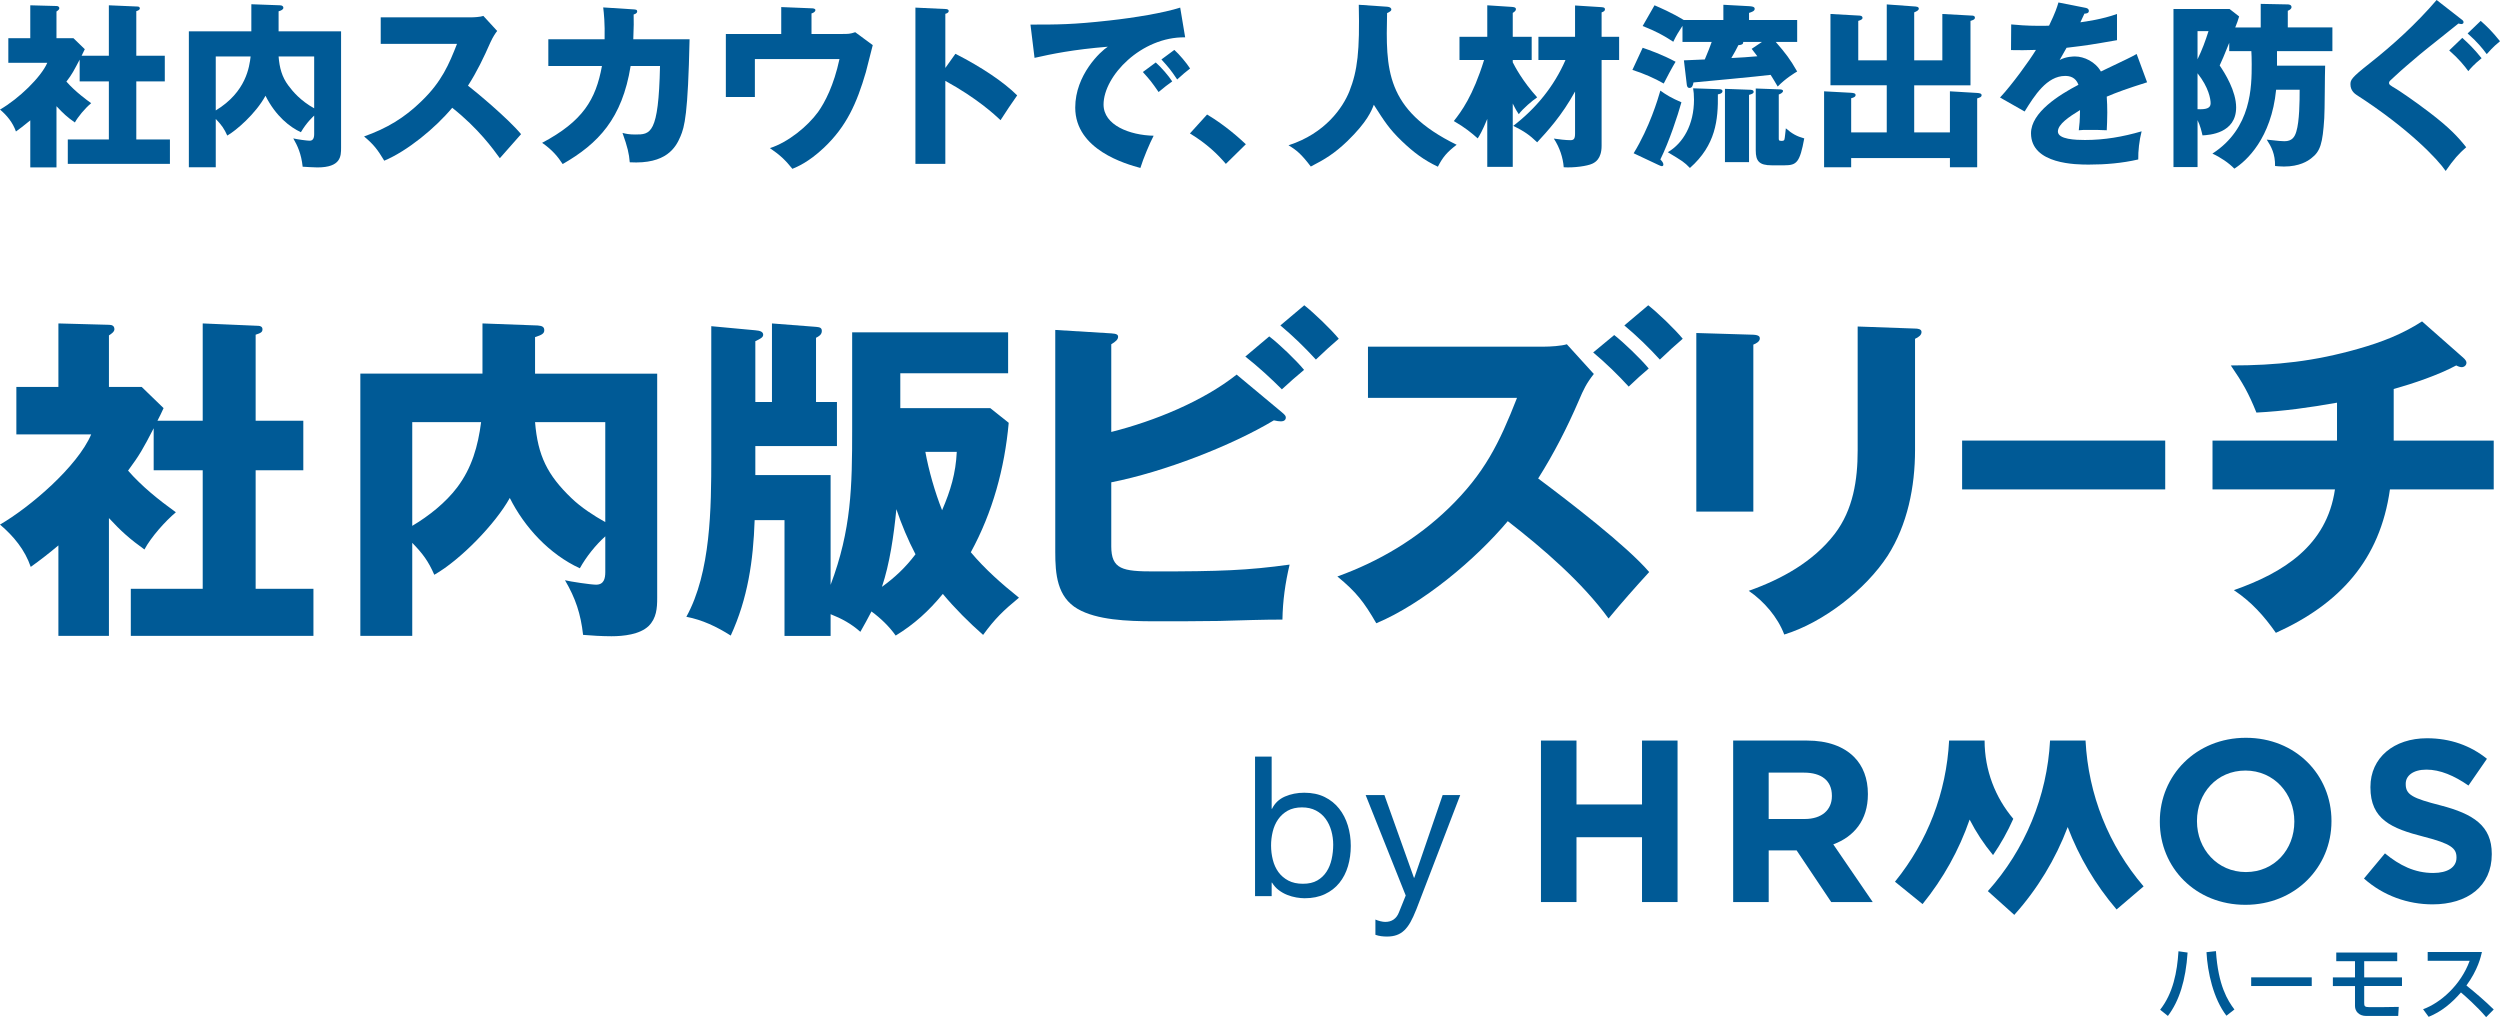 <svg width="603" height="246" viewBox="0 0 603 246" fill="none" xmlns="http://www.w3.org/2000/svg">
<path d="M306.14 81.143L300.375 86.001C303.506 88.472 306.47 91.19 309.188 93.908C310.588 92.588 313.225 90.283 314.543 89.213C312.649 86.906 308.53 82.954 306.14 81.143Z" fill="#005A96"/>
<path d="M314.592 73.632L308.826 78.491C311.874 81.045 314.758 83.846 317.392 86.727C319.453 84.75 321.098 83.267 322.911 81.702C321.017 79.395 316.899 75.443 314.592 73.632Z" fill="#005A96"/>
<path d="M268.037 131.731V116.335C280.693 113.843 296.955 107.554 307.256 101.388C307.913 101.552 308.573 101.635 308.986 101.635C309.644 101.635 310.137 101.305 310.137 100.729C310.137 100.399 310.056 100.152 309.15 99.411L298.277 90.352C290.145 96.783 278.499 101.55 268.037 104.187V83.041C269.107 82.383 269.684 81.888 269.684 81.23C269.684 80.736 269.354 80.489 268.037 80.406L254.529 79.583V133.135C254.529 138.407 254.94 144.008 259.964 146.89C264.576 149.525 271.742 149.854 278.414 149.854C282.449 149.854 290.285 149.854 294.073 149.774C300.003 149.608 304.627 149.444 309.322 149.444C309.405 144.913 309.982 140.712 311.052 136.183C300.922 137.583 294.229 137.83 278.414 137.83C270.752 137.83 268.035 137.336 268.035 131.737L268.037 131.731Z" fill="#005A96"/>
<path d="M422.905 80.732C424.306 80.815 424.47 81.226 424.47 81.639C424.47 82.379 423.563 82.873 422.905 83.122V123.401H409.151V80.321L422.905 80.734V80.732ZM461.907 79.249C462.484 79.249 463.471 79.332 463.471 80.072C463.471 80.813 462.814 81.309 461.907 81.719V108.571C461.907 117.386 460.096 126.527 455.318 134.025C449.963 142.261 439.75 150.169 430.36 153.051C428.796 148.85 425.419 144.979 421.794 142.508C429.701 139.707 437.362 135.508 442.551 128.753C446.999 122.905 448.069 115.739 448.069 108.654V78.755L461.907 79.249Z" fill="#005A96"/>
<path d="M522.251 106.266V118.046H473.263V106.266H522.251Z" fill="#005A96"/>
<path d="M577.357 106.266H601.487V118.046H576.452C574.064 135.097 564.262 145.724 548.941 152.64C546.057 148.522 543.012 145.145 538.81 142.344C550.754 138.145 561.214 131.637 563.191 118.046H533.658V106.266H563.687V97.126C557.262 98.279 550.756 99.184 544.248 99.514C542.354 94.819 540.954 92.348 538.07 88.147C549.19 88.147 558.167 87.159 568.876 84.112C574.394 82.547 579.336 80.651 584.197 77.523L593.916 86.089C594.823 86.829 594.906 87.242 594.906 87.489C594.906 88.147 594.329 88.56 593.753 88.56C593.506 88.56 593.095 88.479 592.435 88.147C588.153 90.454 582.056 92.514 577.361 93.831V106.269L577.357 106.266Z" fill="#005A96"/>
<path d="M234.16 133.201C239.431 123.562 242.313 112.938 243.303 101.984L238.855 98.441H217.153V90.039H243.158V80.155H205.541V103.63C205.541 117.316 205.373 127.742 200.342 141.071V114.584H182.186V107.584H201.872V96.958H196.824V81.473C197.482 81.143 198.225 80.732 198.225 79.825C198.225 79.004 197.648 78.921 196.824 78.838L186.198 78.014V96.96H182.186V82.298C183.587 81.641 184.08 81.311 184.08 80.734C184.08 80.076 183.421 79.747 182.186 79.664L171.56 78.676V110.387C171.56 122.33 171.479 138.064 165.548 148.769C169.419 149.51 172.88 151.159 176.255 153.3C180.373 144.323 181.69 135.261 182.02 125.461H189.222V153.383H200.342V148.141C203.028 149.205 205.314 150.436 207.519 152.396C208.44 150.748 209.36 149.15 210.196 147.484C212.407 149.093 214.499 151.119 216.04 153.3C220.488 150.582 224.029 147.371 227.407 143.253C230.371 146.796 233.666 150.089 237.126 153.138C240.01 149.184 241.985 147.29 245.775 144.162C241.657 140.865 237.62 137.326 234.162 133.205L234.16 133.201ZM212.726 141.544C214.593 136.002 215.595 129.1 216.204 122.813C217.474 126.563 218.998 130.211 220.818 133.695C218.313 136.996 215.761 139.341 212.728 141.544H212.726ZM227.232 123.071C225.502 118.704 224.021 113.515 223.195 108.986H230.774C230.527 114.175 229.29 118.293 227.232 123.071Z" fill="#005A96"/>
<path d="M48.894 101.489V78.012L62.321 78.589C62.815 78.589 63.308 78.836 63.308 79.412C63.308 80.07 62.978 80.317 61.661 80.73V101.486H73.158V113.43H61.661V142.014H75.601V153.379H31.551V142.014H48.894V113.43H37.067V103.3C34.513 108.241 33.69 109.725 30.889 113.513C34.184 117.301 38.302 120.596 42.42 123.56C39.866 125.703 36.407 129.573 34.841 132.537C31.381 130.066 29.157 128.089 26.275 124.961V153.377H14.085V131.55C11.944 133.361 9.72 135.093 7.413 136.738C6.012 132.62 3.294 129.326 0 126.525C7.249 122.326 18.699 112.523 21.993 104.781H3.946V93.333H14.087V78.012L26.277 78.342C27.018 78.342 27.595 78.591 27.595 79.415C27.595 79.991 26.935 80.485 26.277 80.898V93.335H34.184L39.455 98.441C39.208 99.018 38.302 100.912 37.972 101.489H48.892H48.894Z" fill="#005A96"/>
<path d="M129.055 90.122V81.307C130.62 80.813 131.279 80.483 131.279 79.659C131.279 78.919 130.866 78.589 129.715 78.506L116.371 78.012V90.12H86.914V153.379H99.435V130.93C101.963 133.544 103.278 135.274 104.753 138.635C111.014 135.093 119.502 126.363 122.962 120.104C126.506 127.187 132.522 133.693 139.854 137.07C141.412 134.284 143.621 131.499 145.996 129.362V137.977C145.996 139.541 145.666 141.025 143.772 141.025C142.535 141.025 137.594 140.284 136.276 139.954C138.83 144.319 140.065 148.024 140.641 153.132C142.455 153.296 145.255 153.462 147.477 153.462C150.361 153.462 154.313 153.049 156.454 150.991C158.348 149.097 158.514 146.707 158.514 144.236V90.122H129.057H129.055ZM110.276 117.55C107.484 121.245 103.457 124.45 99.435 126.836V101.818H116.043C115.303 107.584 113.819 112.855 110.278 117.55H110.276ZM137.868 120.185C132.02 114.583 129.713 109.891 129.055 101.816H145.992V125.929C143.202 124.367 140.165 122.398 137.868 120.183V120.185Z" fill="#005A96"/>
<path d="M397.784 137.977C394.323 141.765 391.112 145.389 387.981 149.178C381.639 140.448 372.158 132.292 363.675 125.703C355.932 134.927 343.165 145.636 331.964 150.331C329 145.226 327.186 142.836 322.575 139.047C332.622 135.423 341.767 129.987 349.426 122.575C358.075 114.173 361.617 106.926 365.901 95.97H329.955V83.614H372.407C373.89 83.614 376.608 83.45 377.925 83.037L384.431 90.203C382.62 92.51 381.96 93.908 380.807 96.628C378.006 103.136 374.795 109.395 371.004 115.407C378.5 121.009 392.346 131.635 397.784 137.975V137.977Z" fill="#005A96"/>
<path d="M397.556 73.634C399.863 75.445 403.981 79.4 405.875 81.705C404.062 83.269 402.415 84.752 400.357 86.729C397.722 83.848 394.838 81.045 391.791 78.493L397.556 73.634Z" fill="#005A96"/>
<path d="M389.352 80.813C391.659 82.624 395.777 86.578 397.671 88.883C395.858 90.447 394.902 91.271 392.842 93.248C390.207 90.366 387.324 87.564 384.276 85.012L389.352 80.811V80.813Z" fill="#005A96"/>
<path d="M306.724 182.491V195.075H306.817C307.477 193.724 308.513 192.742 309.927 192.125C311.342 191.514 312.897 191.206 314.594 191.206C316.479 191.206 318.122 191.555 319.518 192.244C320.917 192.934 322.079 193.87 323.007 195.052C323.934 196.226 324.633 197.584 325.103 199.125C325.575 200.666 325.809 202.302 325.809 204.03C325.809 205.759 325.582 207.391 325.128 208.93C324.673 210.47 323.979 211.811 323.055 212.956C322.128 214.103 320.966 215.01 319.567 215.665C318.167 216.327 316.541 216.657 314.687 216.657C314.091 216.657 313.423 216.596 312.685 216.47C311.946 216.344 311.216 216.14 310.495 215.855C309.771 215.576 309.088 215.187 308.443 214.704C307.798 214.218 307.256 213.614 306.817 212.89H306.724V216.142H302.716V182.493H306.724V182.491ZM321.121 200.419C320.821 199.336 320.368 198.372 319.755 197.52C319.142 196.675 318.356 195.996 317.399 195.494C316.437 194.992 315.317 194.741 314.028 194.741C312.738 194.741 311.529 195.009 310.588 195.539C309.643 196.075 308.875 196.778 308.277 197.637C307.681 198.503 307.247 199.485 306.983 200.581C306.715 201.681 306.581 202.8 306.581 203.928C306.581 205.12 306.724 206.278 307.007 207.391C307.29 208.508 307.737 209.489 308.349 210.341C308.962 211.186 309.756 211.869 310.729 212.388C311.704 212.907 312.883 213.165 314.266 213.165C315.649 213.165 316.801 212.903 317.729 212.367C318.656 211.83 319.403 211.124 319.967 210.245C320.536 209.366 320.942 208.361 321.193 207.227C321.444 206.097 321.57 204.933 321.57 203.741C321.57 202.611 321.421 201.504 321.123 200.415L321.121 200.419Z" fill="#005A96"/>
<path d="M341.599 219.392C341.128 220.584 340.662 221.595 340.209 222.41C339.754 223.225 339.247 223.893 338.7 224.413C338.149 224.932 337.536 225.309 336.861 225.543C336.185 225.783 335.41 225.896 334.529 225.896C334.058 225.896 333.588 225.868 333.118 225.804C332.645 225.743 332.19 225.628 331.749 225.474V221.795C332.098 221.954 332.496 222.086 332.954 222.199C333.407 222.308 333.792 222.365 334.11 222.365C334.925 222.365 335.61 222.165 336.161 221.771C336.708 221.378 337.125 220.824 337.408 220.101L339.06 216L329.396 191.774H333.922L341.039 211.711H341.133L347.966 191.774H352.208L341.603 219.394L341.599 219.392Z" fill="#005A96"/>
<path d="M371.679 178.622H380.249V194.036H396.054V178.622H404.624V217.575H396.054V201.938H380.249V217.575H371.679V178.622Z" fill="#005A96"/>
<path d="M418.038 178.622H435.845C440.797 178.622 444.637 180.014 447.197 182.572C449.368 184.742 450.536 187.803 450.536 191.476V191.587C450.536 197.876 447.142 201.826 442.189 203.662L451.704 217.575H441.689L433.342 205.11H426.609V217.575H418.038V178.624V178.622ZM435.287 197.542C439.461 197.542 441.853 195.315 441.853 192.034V191.923C441.853 188.25 439.293 186.358 435.119 186.358H426.606V197.542H435.287Z" fill="#005A96"/>
<path d="M520.95 198.21V198.099C520.95 187.026 529.687 177.955 541.707 177.955C553.727 177.955 562.351 186.915 562.351 197.988V198.099C562.351 209.172 553.614 218.243 541.594 218.243C529.574 218.243 520.95 209.285 520.95 198.21ZM553.393 198.21V198.099C553.393 191.423 548.496 185.858 541.596 185.858C534.697 185.858 529.91 191.31 529.91 197.988V198.099C529.91 204.775 534.807 210.341 541.707 210.341C548.607 210.341 553.393 204.888 553.393 198.21Z" fill="#005A96"/>
<path d="M570.189 211.899L575.252 205.833C578.757 208.727 582.431 210.562 586.883 210.562C590.388 210.562 592.503 209.17 592.503 206.889V206.778C592.503 204.607 591.167 203.494 584.657 201.826C576.81 199.823 571.747 197.652 571.747 189.918V189.808C571.747 182.74 577.423 178.066 585.38 178.066C591.056 178.066 595.898 179.848 599.848 183.019L595.396 189.473C591.946 187.081 588.551 185.634 585.267 185.634C581.984 185.634 580.26 187.137 580.26 189.029V189.139C580.26 191.7 581.928 192.534 588.662 194.26C596.564 196.318 601.016 199.157 601.016 205.946V206.057C601.016 213.791 595.117 218.132 586.715 218.132C580.815 218.132 574.863 216.074 570.189 211.901V211.899Z" fill="#005A96"/>
<path d="M485.845 220.667L479.471 214.94C488.442 204.954 493.769 192.055 494.473 178.62H503.031C503.716 191.7 508.56 203.865 517.039 213.801L510.52 219.364C505.406 213.371 501.447 206.67 498.73 199.482C495.791 207.238 491.436 214.446 485.848 220.667H485.845Z" fill="#005A96"/>
<path d="M478.684 178.622H470.126C469.469 191.17 464.953 202.943 457.065 212.669L463.72 218.066C468.717 211.905 472.533 205.029 475.074 197.68C476.615 200.708 478.507 203.575 480.723 206.248C482.604 203.505 484.243 200.576 485.607 197.495C481.291 192.404 478.684 185.819 478.684 178.622Z" fill="#005A96"/>
<path d="M521.027 243.545C524.143 239.572 525.137 234.47 525.447 229.446L527.648 229.756C527.199 236.456 525.641 241.421 522.896 245.043L521.025 243.543L521.027 243.545ZM534.484 229.407C535.029 237.742 537.327 241.345 538.943 243.488L537.014 244.988C533.86 240.879 532.458 234.53 532.205 229.663L534.482 229.41L534.484 229.407Z" fill="#005A96"/>
<path d="M557.59 235.737V237.829H542.984V235.737H557.59Z" fill="#005A96"/>
<path d="M578.21 229.756V231.84H570.244V235.747H579.359V237.831H570.244V241.87C570.244 242.649 570.323 242.922 571.472 242.922H574.413C575.075 242.922 577.978 242.864 578.581 242.864L578.444 245.046H570.712C568.999 245.046 568.025 243.935 568.025 242.67V237.833H562.689V235.75H568.025V231.842H563.506V229.759H578.21V229.756Z" fill="#005A96"/>
<path d="M584.446 243.428C588.613 241.909 593.521 237.663 595.683 231.744H585.557V229.622H598.643C598.371 230.791 597.69 233.868 594.904 237.703C597.181 239.533 599.403 241.442 601.487 243.488L599.656 245.337C597.456 242.747 594.476 240.119 593.58 239.378C591.322 241.987 588.868 244.013 585.791 245.258L584.446 243.428Z" fill="#005A96"/>
<path d="M26.256 13.446V1.279L33.215 1.577C33.428 1.577 33.728 1.705 33.728 2.005C33.728 2.39 33.3 2.56 32.875 2.688V13.446H39.749V19.637H32.875V33.639H40.985V39.53H16.353V33.639H26.258V19.637H19.214V14.387C17.847 16.949 17.422 17.888 16.013 19.68C18.19 22.155 21.093 24.247 21.989 24.887C20.452 26.169 18.745 28.261 18.062 29.54C16.268 28.301 15.202 27.32 13.623 25.613V40.383H7.304V29.027C5.51 30.478 4.872 30.991 3.846 31.717C3.078 29.54 1.669 27.833 0.004 26.424C4.529 23.819 9.909 18.611 11.403 15.153H2.009V9.219H7.302V1.279L13.621 1.449C13.876 1.449 14.304 1.534 14.304 2.005C14.304 2.218 14.134 2.433 13.621 2.773V9.219H17.72L20.452 11.867C20.325 12.122 19.769 13.233 19.684 13.446H26.258H26.256Z" fill="#005A96"/>
<path d="M82.266 7.553V35.601C82.266 37.65 82.266 40.383 76.546 40.383C75.48 40.383 74.028 40.255 73.002 40.213C72.662 37.054 71.764 35.175 70.74 33.383C71.764 33.639 74.156 33.939 74.667 33.939C75.222 33.939 75.778 33.683 75.778 32.36V27.878C75.522 28.133 73.941 29.542 72.577 31.889C69.972 30.693 66.516 28.048 64.038 23.096C61.648 27.492 56.866 31.549 54.817 32.7C54.091 31.078 53.493 30.183 52.041 28.689V40.343H45.553V7.553H60.623V1.022L67.539 1.277C68.052 1.277 68.35 1.532 68.35 1.875C68.35 2.303 67.795 2.558 67.197 2.728V7.553H82.266ZM52.041 26.637C59.426 22.155 60.152 16.049 60.452 13.616H52.041V26.637ZM67.197 13.616C67.409 16.349 68.007 18.569 69.544 20.618C70.655 22.112 72.489 24.289 75.778 26.126V13.618H67.197V13.616Z" fill="#005A96"/>
<path d="M91.829 10.586V4.182H113.643C114.326 4.182 115.863 4.097 116.588 3.841L119.919 7.47C119.578 7.898 118.938 8.794 118.297 10.203C116.718 13.789 115.009 17.375 112.875 20.661C114.667 22.027 122.479 28.516 125.682 32.358C124.273 33.979 121.968 36.542 120.56 38.163C118.98 35.986 115.394 30.991 109.076 25.996C104.977 30.906 98.275 36.412 92.682 38.761C91.06 36.071 90.162 34.877 87.815 32.913C93.323 30.949 97.547 28.431 101.689 24.375C106.556 19.68 108.305 15.496 110.227 10.586H91.829Z" fill="#005A96"/>
<path d="M152.834 2.26C153.39 2.303 153.688 2.345 153.688 2.731C153.688 3.243 153.175 3.371 152.834 3.499C152.877 4.823 152.877 6.572 152.749 9.475H166.325C165.94 27.618 165.129 30.563 164.105 32.953C162.994 35.558 160.732 39.655 151.896 39.144C151.725 37.052 151.383 35.516 150.146 32.057C150.957 32.27 151.768 32.443 153.177 32.443C156.891 32.443 158.855 32.443 159.195 15.921H152.108C150.059 28.599 144.338 34.62 135.715 39.572C134.604 37.865 133.282 36.199 130.762 34.45C140.625 29.199 143.698 24.034 145.192 15.921H132.256V9.475H145.832C145.917 5.548 145.662 3.199 145.492 1.79L152.834 2.26Z" fill="#005A96"/>
<path d="M203.122 8.194C204.531 8.194 205.044 8.194 206.28 7.766L210.507 10.882C210.251 11.905 209.098 16.474 208.842 17.413C206.665 24.883 204.19 30.476 198.725 35.641C194.969 39.185 192.151 40.294 191.125 40.721C189.503 38.715 188.222 37.433 185.704 35.726C190.101 34.318 194.798 30.476 197.316 27.018C198.98 24.67 201.115 20.614 202.481 14.253H182.076V23.389H175.074V8.194H188.435V1.705L195.735 2.003C196.075 2.003 196.673 2.045 196.673 2.43C196.673 2.901 196.033 3.156 195.735 3.241V8.194H203.12H203.122Z" fill="#005A96"/>
<path d="M230.444 12.976C236.763 16.177 242.183 19.85 245.344 23.008C243.422 25.783 243.209 26.081 241.332 28.984C239.923 27.66 235.654 23.691 228.014 19.507V39.53H220.799V1.835L228.014 2.175C228.312 2.175 228.824 2.218 228.824 2.645C228.824 3.073 228.354 3.243 228.014 3.329V16.392L230.446 12.976H230.444Z" fill="#005A96"/>
<path d="M285.856 9.005C275.311 8.834 266.177 18.311 266.177 25.226C266.177 30.178 272.453 32.611 278.259 32.738C277.32 34.532 275.784 38.159 275.058 40.509C271.599 39.57 259.347 36.154 259.347 25.951C259.347 18.054 265.451 12.376 267.203 11.267C258.834 11.95 253.669 13.016 249.53 13.957L248.549 5.931C255.08 5.931 258.794 5.931 267.545 4.95C273.736 4.267 280.651 3.114 284.665 1.835L285.861 9.007L285.856 9.005ZM278.769 15.068C280.051 16.177 281.885 18.311 282.739 19.635C281.542 20.488 280.947 20.959 279.453 22.197C277.831 19.85 277.403 19.294 275.654 17.373L278.769 15.068ZM283.251 12.037C284.448 13.104 286.197 15.195 287.05 16.519C285.984 17.33 285.258 17.971 283.935 19.167C282.355 16.819 281.885 16.264 280.136 14.342L283.251 12.037Z" fill="#005A96"/>
<path d="M295.674 39.53C293.795 37.31 291.107 34.662 287.008 32.187L291.149 27.62C295.589 30.267 299.047 33.426 300.499 34.792L295.674 39.532V39.53Z" fill="#005A96"/>
<path d="M334.565 1.62C335.504 1.705 335.589 2.132 335.589 2.26C335.589 2.558 335.461 2.731 334.565 3.156C334.267 16.604 334.052 26.465 351.342 34.918C349.122 36.625 348.054 37.778 346.817 40.211C343.486 38.632 341.054 36.837 338.151 34.064C335.12 31.161 333.924 29.282 331.364 25.27C330.809 26.722 329.785 29.369 325.003 34.022C321.93 36.967 319.667 38.376 316.167 40.168C313.862 37.138 312.708 36.197 310.789 35.045C319.667 32.185 323.894 25.952 325.473 22.025C327.438 17.03 327.991 12.335 327.736 1.149L334.565 1.62Z" fill="#005A96"/>
<path d="M364.875 40.255H358.729V28.686C357.533 31.589 356.892 32.658 356.424 33.381C354.93 32.057 353.394 30.776 350.661 29.197C352.453 26.935 355.271 23.178 357.961 14.47H352.027V8.877H358.729V1.279L364.662 1.664C365.09 1.707 365.644 1.749 365.644 2.22C365.644 2.605 365.26 2.86 364.875 3.116V8.879H369.442V14.472H364.875V15.027C365.346 15.966 367.18 19.509 370.766 23.481C369.613 24.249 367.308 26.213 366.327 27.537C365.944 26.939 365.771 26.769 364.875 24.975V40.258V40.255ZM371.066 14.47V8.877H379.903V1.322L386.006 1.707C386.604 1.749 387.117 1.749 387.117 2.262C387.117 2.645 386.777 2.818 386.306 2.988V8.879H390.533V14.472H386.306V35.177C386.306 38.378 384.685 39.189 384.044 39.489C382.891 40.045 379.605 40.513 377.17 40.343C377 38.038 376.189 35.56 374.78 33.426C375.889 33.596 377.683 33.811 378.749 33.811C379.603 33.811 379.903 33.513 379.903 32.189V22.072C376.702 27.92 373.201 31.677 370.766 34.324C368.887 32.532 367.736 31.719 365.003 30.353C370.468 26.169 374.865 20.791 377.596 14.472H371.064L371.066 14.47Z" fill="#005A96"/>
<path d="M396.211 11.524C397.705 12.037 400.908 13.146 404.151 14.898C403.426 16.051 401.676 19.337 401.291 20.148C399.157 18.909 396.339 17.673 393.736 16.86L396.211 11.524ZM394.034 36.967C397.875 30.691 399.882 23.947 400.48 21.855C401.889 22.878 403.17 23.649 405.56 24.672C404.664 27.873 402.657 34.022 400.48 38.461C400.951 38.932 401.206 39.315 401.206 39.7C401.206 39.955 401.036 40.083 400.821 40.083C400.651 40.083 400.393 39.955 399.925 39.742L394.034 36.967ZM415.676 4.823V1.151L421.952 1.492C422.465 1.535 423.233 1.577 423.233 2.133C423.233 2.688 422.507 2.901 421.867 3.114V4.82H433.478V10.113H428.313C430.788 12.974 431.729 14.212 433.478 17.243C432.965 17.541 430.618 18.95 428.783 20.872C428.1 19.675 427.63 18.95 427.077 18.054C424.131 18.439 411.111 19.633 408.463 19.89C408.378 20.403 408.208 21.214 407.525 21.214C406.969 21.214 406.884 20.701 406.842 20.318L406.158 14.555C406.499 14.555 410.726 14.385 411.196 14.342C412.092 12.165 412.392 11.482 412.86 10.116H405.816V6.231C404.962 7.513 404.237 8.707 403.596 10.073C401.163 8.494 399.54 7.598 396.211 6.274L399.071 1.279C400.438 1.877 403.083 2.986 406.116 4.823H415.678H415.676ZM414.695 21.514C414.95 21.514 415.463 21.557 415.463 21.985C415.463 22.54 414.695 22.71 414.352 22.753C414.437 28.942 413.839 35.005 407.608 40.513C406.199 39.061 405.814 38.849 402.272 36.714C405.986 34.537 408.591 30.055 408.591 24.034C408.591 22.795 408.506 22.07 408.378 21.301L414.697 21.514H414.695ZM421.909 21.642C422.422 21.642 422.976 21.684 422.976 22.155C422.976 22.583 422.463 22.71 421.865 22.881V39.102H416.059V21.429L421.907 21.642H421.909ZM420.458 10.116C420.5 10.713 420.03 10.841 419.304 10.884C418.834 11.822 418.323 12.806 417.598 13.999C419.304 13.914 422.25 13.744 423.874 13.572C423.533 13.101 423.361 12.889 422.507 11.78L424.982 10.116H420.458ZM429.294 21.557C429.507 21.557 430.063 21.599 430.063 21.942C430.063 22.37 429.379 22.668 429.039 22.795V33.383C429.039 33.769 429.039 33.981 429.679 33.981C430.15 33.981 430.32 33.896 430.405 33.641C430.533 33.213 430.618 31.849 430.746 30.951C432.197 32.232 433.436 32.915 435.185 33.383C434.119 39.189 433.349 39.872 430.446 39.872H427.33C424.299 39.872 423.488 38.849 423.488 36.286V21.344L429.294 21.557Z" fill="#005A96"/>
<path d="M470.32 31.93V22.025L476.766 22.41C477.364 22.453 477.963 22.495 477.963 22.966C477.963 23.436 477.407 23.564 476.896 23.734V40.34H470.322V38.121H446.501V40.34H439.97V22.027L446.288 22.368C446.971 22.41 447.569 22.453 447.569 22.923C447.569 23.436 446.844 23.606 446.503 23.691V31.93H455.084V20.573H441.508V3.371L448.382 3.756C448.638 3.756 449.236 3.799 449.236 4.312C449.236 4.695 448.765 4.867 448.212 5.038V14.557H455.086V1.064L461.533 1.534C462.258 1.577 462.814 1.62 462.814 2.09C462.814 2.43 462.429 2.688 461.705 2.986V14.555H468.492V3.371L475.536 3.756C475.877 3.756 476.347 3.799 476.347 4.269C476.347 4.74 475.792 4.867 475.281 5.038V20.578H461.705V31.934H470.329L470.32 31.93Z" fill="#005A96"/>
<path d="M502.978 1.877C503.233 1.92 503.831 2.047 503.831 2.645C503.831 3.243 503.063 3.286 502.765 3.286L501.784 5.378C503.023 5.208 507.077 4.652 510.62 3.371V9.69C504.259 10.801 503.491 10.928 498.453 11.526C497.94 12.422 497.855 12.593 496.789 14.472C498.326 13.618 500.162 13.618 500.503 13.618C502.68 13.618 505.412 14.9 506.736 17.247C513.055 14.216 513.781 13.916 515.36 13.02L517.88 19.85C513.14 21.344 510.665 22.24 508.147 23.308C508.232 24.547 508.275 25.869 508.275 27.15C508.275 29.072 508.19 30.265 508.147 31.419C506.781 31.334 505.244 31.334 503.878 31.334C502.512 31.334 502.256 31.334 501.403 31.419C501.573 30.053 501.658 29.199 501.701 26.552C499.053 28.173 496.365 29.968 496.365 31.717C496.365 33.639 500.72 33.766 502.897 33.766C507.592 33.766 512.033 32.998 516.558 31.674C516.003 33.809 515.705 36.414 515.747 38.461C511.863 39.357 507.849 39.7 503.838 39.7C500.977 39.7 489.879 39.7 489.879 32.145C489.879 27.107 496.666 22.881 501.32 20.448C500.637 18.569 499.143 18.313 498.119 18.313C493.68 18.313 490.692 23.095 488.342 26.894L482.409 23.521C485.226 20.533 489.496 14.642 491.075 12.037C488.77 12.122 486.891 12.122 485.056 12.08L485.099 5.891C486.422 6.019 488.898 6.231 491.8 6.231C493.039 6.231 493.55 6.231 494.233 6.189C495.812 2.901 496.155 1.749 496.495 0.596L502.984 1.877H502.978Z" fill="#005A96"/>
<path d="M545.285 6.615V0.936L551.816 1.064C551.987 1.064 552.712 1.107 552.712 1.705C552.712 2.218 552.114 2.473 551.816 2.601V6.612H562.574V12.333H549.213V15.834H560.825C560.74 17.841 560.74 26.72 560.612 28.514C560.227 34.618 559.674 36.497 557.497 38.161C556.643 38.844 554.636 40.168 550.88 40.168C549.941 40.168 549.343 40.083 548.745 40.04C548.788 37.138 547.849 35.388 546.738 33.679C549.897 34.02 550.239 34.062 551.008 34.062C552.844 34.062 553.483 33.038 553.868 31.757C554.636 29.282 554.679 24.372 554.679 21.64H549.001C547.847 33.379 541.829 38.844 538.926 40.679C537.602 39.312 535.595 37.946 533.633 37.05C543.11 30.947 543.11 20.829 543.11 15.449C543.11 13.997 543.067 13.016 543.025 12.333H537.689V10.326C536.365 13.612 535.982 14.51 535.384 15.791C536.665 17.669 539.356 21.98 539.356 25.909C539.356 32.185 532.867 32.568 531.245 32.653C530.989 31.587 530.732 30.391 530.049 28.982V40.296H524.243V2.175H537.776L540.081 3.969C539.783 4.95 539.611 5.463 539.143 6.617H545.289L545.285 6.615ZM530.045 7.511V14.297C531.156 12.035 531.966 9.815 532.692 7.511H530.045ZM530.045 26.337C532.009 26.422 533.203 26.166 533.203 24.928C533.203 23.904 532.775 21.129 530.045 17.671V26.337Z" fill="#005A96"/>
<path d="M593.738 4.693C594.036 4.906 594.208 5.078 594.208 5.376C594.208 5.716 593.868 5.804 593.653 5.804C593.483 5.804 593.225 5.719 592.97 5.676C592.074 6.444 585.114 11.91 583.706 13.104C581.699 14.81 579.309 16.817 577.772 18.269C576.406 19.507 576.235 19.635 576.235 19.976C576.235 20.403 576.406 20.531 578.072 21.512C578.242 21.597 582.129 24.16 585.97 27.105C590.837 30.819 592.885 33.038 594.849 35.516C593.1 37.01 591.776 38.504 589.897 41.236C588.017 38.461 581.018 31.034 568.38 22.881C567.995 22.625 566.929 21.857 566.929 20.363C566.929 19.297 567.099 18.784 571.453 15.368C577.302 10.758 582.852 5.678 587.717 3.05176e-05L593.736 4.695L593.738 4.693ZM593.908 9.134C595.36 10.458 596.683 11.697 598.561 14.044C596.811 15.453 595.828 16.562 595.36 17.16C594.421 15.879 593.097 14.214 590.75 12.165L593.908 9.134ZM598.348 5.035C599.842 6.359 601.123 7.598 603 9.945C601.251 11.354 600.31 12.508 599.799 13.061C598.861 11.78 597.537 10.116 595.189 8.066L598.348 5.035Z" fill="#005A96"/>
</svg>
